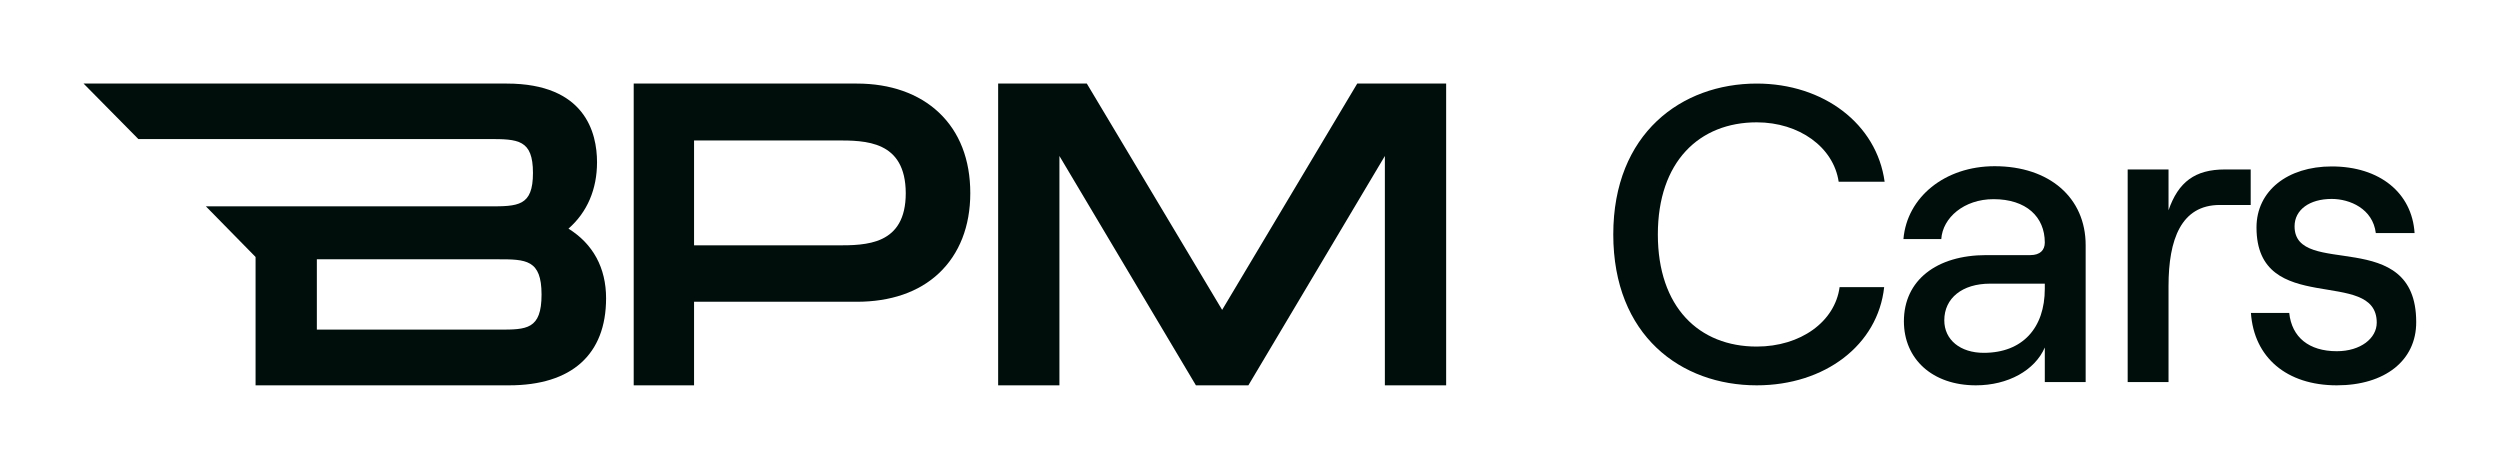 <svg width="1077" height="202" viewBox="0 0 1077 202" fill="none" xmlns="http://www.w3.org/2000/svg">
<path d="M273 166V36H369.1C383.6 36 395.8 40.3 404.5 48.5C413.4 56.9 418 68.8 418 83.2C418 97.5 413.3 109.4 404.5 117.7C395.8 125.9 383.6 130 369.1 130H299V166H273ZM360.4 105.7C373 105.7 390.2 105.7 390.2 83.2C390.1 60.5 372.8 60.5 360.3 60.5H299V105.7H360.4Z" fill="#000E0B"/>
<path d="M596.6 166V67.2L537.8 166H515.2L456.4 67.2V166H430V36H468.2L526.5 133.5L584.7 36H623V166H596.6Z" fill="#000E0B"/>
<path d="M110.1 166V110.7L88.7 88.9H210.5C223.2 88.9 229.6 88.9 229.6 74.5C229.6 60.1 223.2 59.9 210.5 59.9H59.6L36 36H218.3C252.1 36 257.2 57.2 257.2 69.9C257.2 81.5 253 91.4 244.9 98.5C255.5 105.1 261.1 115.4 261.1 128.5C261.1 152.7 246.3 166 219.3 166H110.1ZM215 142C226.8 142 233.3 142 233.3 126.9C233.3 111.8 226.6 111.7 214.4 111.7H136.5V142H215Z" fill="#000E0B"/>
<path d="M756.8 166C724.2 166 695 144.6 695 101C695 57.4 724.5 36 756.8 36C785.6 36 808.5 53.4 811.9 78.3H792.1C789.9 63.4 775.1 52.7 756.8 52.7C732.1 52.7 714.2 69.6 714.2 101C714.2 132.4 732 149.3 756.8 149.3C775.7 149.3 790.5 138.6 792.5 123.7H811.7C809 148.6 786.2 166 756.8 166Z" fill="#000E0B"/>
<path d="M851.2 166C832.5 166 820.2 154.7 820.2 138.4C820.2 120.8 834.2 109.9 855.7 109.9H874.7C878.9 109.9 880.9 107.7 880.9 104.5C880.9 93.4 872.9 85.8 858.8 85.8C846.1 85.8 836.9 93.8 836.3 103H820C821.5 85 837.8 71.6 859.3 71.6C882.9 71.6 898.5 85.2 898.5 105.6V164.6H880.9V149.7C876.6 159.6 865 166 851.2 166ZM837.6 138C837.6 146.4 844.5 152 854.6 152C871.3 152 880.9 141.3 880.9 124.4V122.2H857.3C845.4 122.2 837.6 128.4 837.6 138Z" fill="#000E0B"/>
<path d="M956.302 88.3C939.602 88.3 934.202 103.2 934.202 123.2V164.6H916.602V73H934.202V90.6C938.402 78.4 945.602 73 958.502 73H969.602V88.3H956.302Z" fill="#000E0B"/>
<path d="M1006.7 166C985.099 166 970.999 154 969.699 134.8H986.199C987.299 145.3 994.699 151.3 1006.7 151.3C1017 151.3 1023.9 145.7 1023.9 139C1023.9 114.7 972.099 137 972.099 98C972.099 82.2 985.499 71.7 1004.5 71.7C1025.2 71.7 1039.1 83.1 1040.2 100.4H1023.5C1022.2 89.9 1012.3 85.7 1004.5 85.7C994.899 85.7 988.499 90.4 988.499 97.5C988.499 120.2 1040.9 97 1040.9 138.7C1041 155.3 1027.4 166 1006.7 166Z" fill="#000E0B"/>
</svg>
